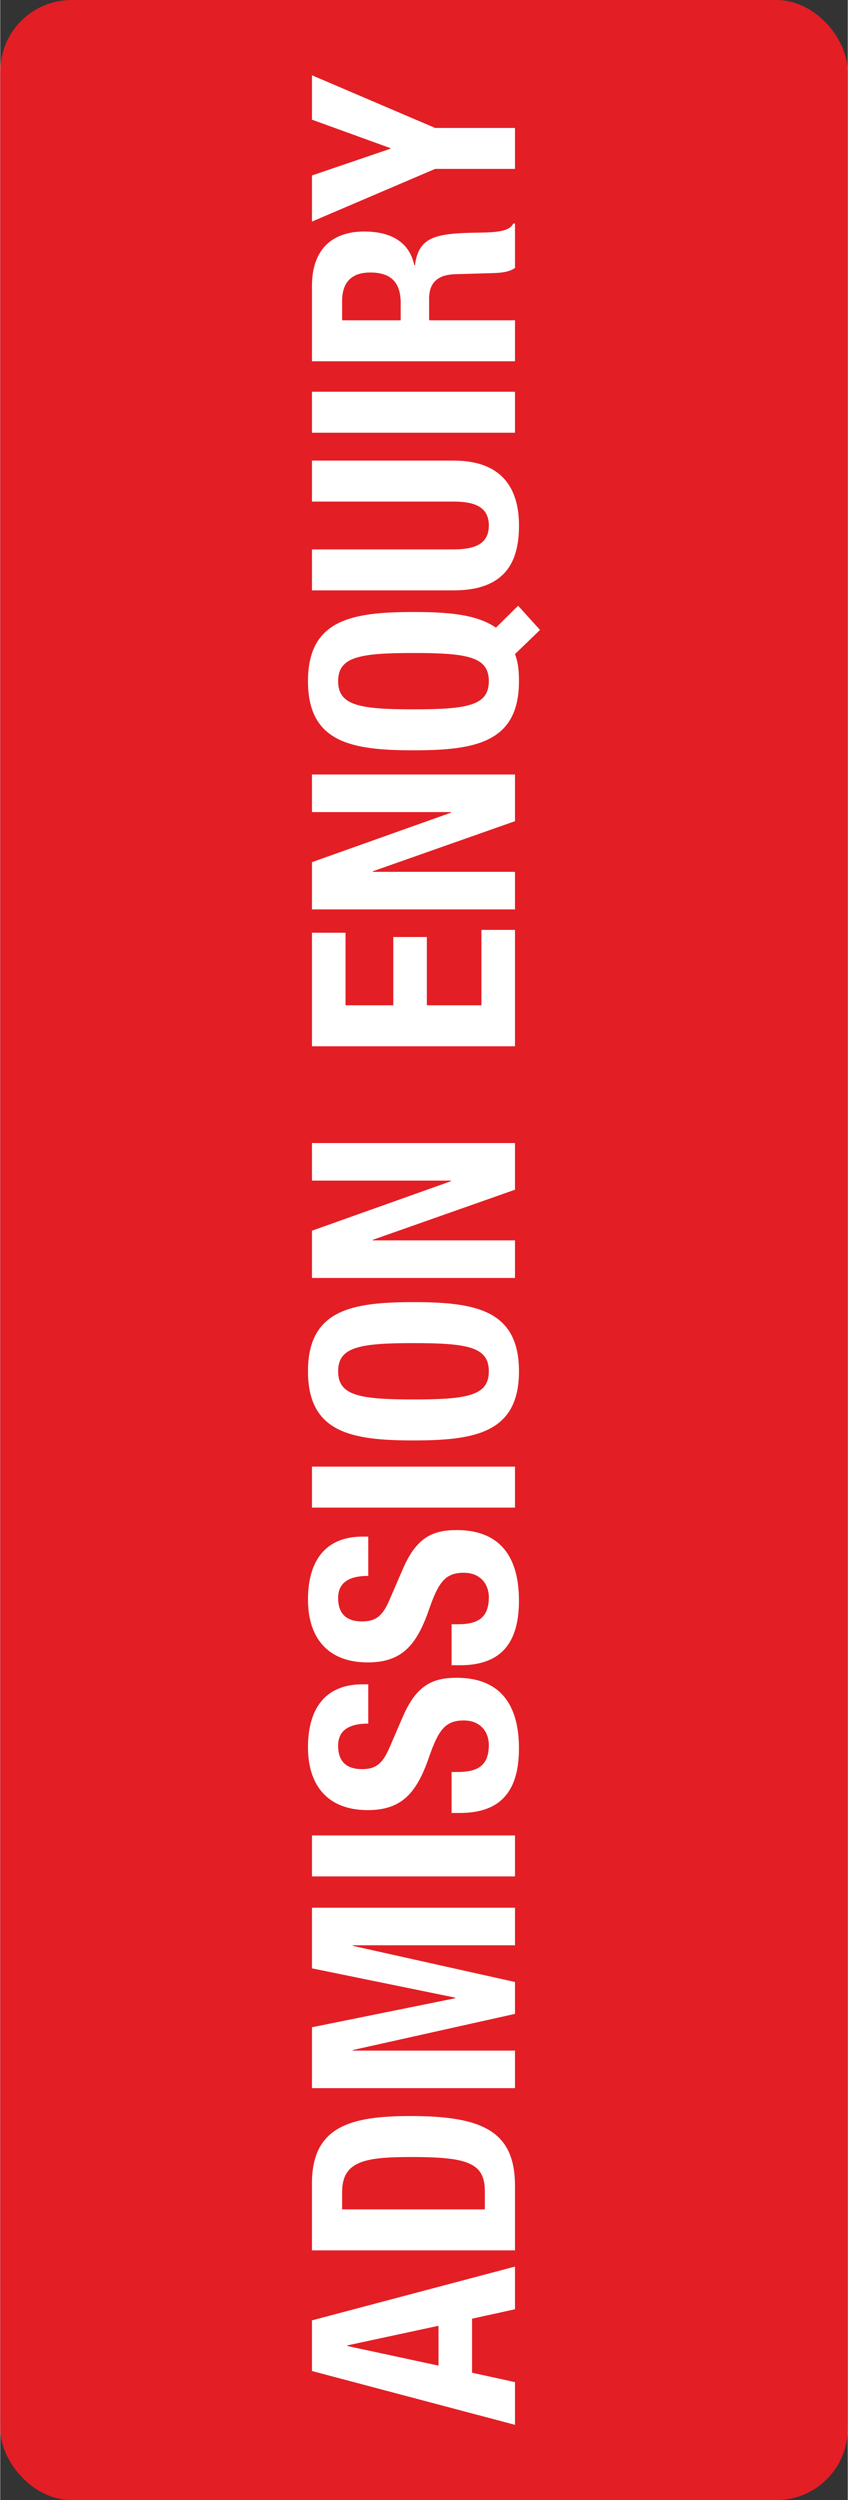 <?xml version="1.0" encoding="UTF-8"?>
<!DOCTYPE svg PUBLIC "-//W3C//DTD SVG 1.1//EN" "http://www.w3.org/Graphics/SVG/1.1/DTD/svg11.dtd">
<!-- Creator: CorelDRAW 2020 (64-Bit) -->
<svg xmlns="http://www.w3.org/2000/svg" xml:space="preserve" width="0.792in" height="2.333in" version="1.1" style="shape-rendering:geometricPrecision; text-rendering:geometricPrecision; image-rendering:optimizeQuality; fill-rule:evenodd; clip-rule:evenodd"
viewBox="0 0 791.66 2333.31"
 xmlns:xlink="http://www.w3.org/1999/xlink"
 xmlns:xodm="http://www.corel.com/coreldraw/odm/2003">
 <rect x="0" y="0" width="791.66" height="2333.31" fill="#333333" stroke="none"/>
 <defs>
  <style type="text/css">
   <![CDATA[
    .fil0 {fill:#E31E24}
    .fil1 {fill:white;fill-rule:nonzero}
   ]]>
  </style>
 </defs>
 <g id="Layer_x0020_1">
  <rect class="fil0" width="791.66" height="2333.31" rx="66.67" ry="66.67"/>
  <path class="fil1" d="M480.82 2263.06l0 -39.84 -40.11 -8.77 0 -50.46 40.11 -8.77 0 -39.84 -189.64 50.2 0 47.28 189.64 50.2zm-156.7 -73.57l0 -0.53 85.26 -18.33 0 37.19 -85.26 -18.33z"/>
  <path id="1" class="fil1" d="M480.82 2100.24l0 -60.29c0,-50.73 -30.28,-65.07 -97.48,-65.07 -55.78,0 -92.16,9.56 -92.16,62.68l0 62.68 189.64 0zm-161.48 -38.25l0 -16.2c0,-29.22 22.04,-32.67 65.07,-32.67 51.53,0 68.26,5.31 68.26,31.87l0 17 -133.33 0z"/>
  <polygon id="2" class="fil1" points="480.82,1948.85 480.82,1913.8 329.43,1913.8 329.43,1913.26 480.82,1879.53 480.82,1849.78 329.43,1816.06 329.43,1815.52 480.82,1815.52 480.82,1780.46 291.19,1780.46 291.19,1837.04 425.05,1864.39 425.05,1864.93 291.19,1892.02 291.19,1948.85 "/>
  <polygon id="3" class="fil1" points="480.82,1713 291.19,1713 291.19,1751.24 480.82,1751.24 "/>
  <path id="4" class="fil1" d="M421.59 1692.02l7.7 0c35.06,0 55.24,-17 55.24,-60.29 0,-41.43 -18.06,-65.87 -58.17,-65.87 -23.11,0 -37.71,7.44 -50.2,36.12l-12.75 29.48c-6.91,16.2 -14.08,19.65 -25.76,19.65 -11.15,0 -22.04,-4.52 -22.04,-21.78 0,-14.61 10.36,-20.72 28.15,-20.72l0 -36.65 -5.31 0c-36.39,0 -50.99,24.7 -50.99,58.7 0,36.12 18.85,58.7 55.78,58.7 31.61,0 45.68,-15.67 57.37,-49.67 8.77,-25.23 15.14,-34 32.41,-34 15.94,0 23.37,11.15 23.37,22.84 0,20.19 -11.42,25.23 -29.21,25.23l-5.58 0 0 38.25z"/>
  <path id="5" class="fil1" d="M421.59 1554.17l7.7 0c35.06,0 55.24,-17 55.24,-60.29 0,-41.43 -18.06,-65.87 -58.17,-65.87 -23.11,0 -37.71,7.44 -50.2,36.12l-12.75 29.48c-6.91,16.2 -14.08,19.65 -25.76,19.65 -11.15,0 -22.04,-4.52 -22.04,-21.78 0,-14.61 10.36,-20.72 28.15,-20.72l0 -36.65 -5.31 0c-36.39,0 -50.99,24.7 -50.99,58.7 0,36.12 18.85,58.7 55.78,58.7 31.61,0 45.68,-15.67 57.37,-49.67 8.77,-25.23 15.14,-34 32.41,-34 15.94,0 23.37,11.15 23.37,22.84 0,20.19 -11.42,25.23 -29.21,25.23l-5.58 0 0 38.25z"/>
  <polygon id="6" class="fil1" points="480.82,1368.78 291.19,1368.78 291.19,1407.03 480.82,1407.03 "/>
  <path id="7" class="fil1" d="M386 1344.35c57.63,0 98.54,-7.17 98.54,-64.54 0,-57.37 -40.9,-64.54 -98.54,-64.54 -57.63,0 -98.54,7.17 -98.54,64.54 0,57.37 40.9,64.54 98.54,64.54zm0 -38.25c-50.73,0 -70.38,-3.72 -70.38,-26.29 0,-22.58 19.65,-26.3 70.38,-26.3 51,0 70.38,3.72 70.38,26.3 0,22.57 -19.39,26.29 -70.38,26.29z"/>
  <polygon id="8" class="fil1" points="291.19,1192.69 480.82,1192.69 480.82,1157.63 348.02,1157.63 348.02,1157.1 480.82,1110.35 480.82,1066.8 291.19,1066.8 291.19,1101.85 421.06,1101.85 421.06,1102.39 291.19,1148.6 "/>
  <polygon id="9" class="fil1" points="291.19,976.49 480.82,976.49 480.82,867.86 449.48,867.86 449.48,938.24 398.49,938.24 398.49,874.5 367.15,874.5 367.15,938.24 322.53,938.24 322.53,870.52 291.19,870.52 "/>
  <polygon id="10" class="fil1" points="291.19,848.74 480.82,848.74 480.82,813.68 348.02,813.68 348.02,813.15 480.82,766.4 480.82,722.84 291.19,722.84 291.19,757.9 421.06,757.9 421.06,758.43 291.19,804.65 "/>
  <path id="11" class="fil1" d="M483.74 565.34l-20.72 20.45c-18.06,-12.48 -44.89,-14.61 -77.02,-14.61 -57.63,0 -98.54,7.17 -98.54,64.54 0,57.37 40.9,64.54 98.54,64.54 57.63,0 98.54,-7.17 98.54,-64.54 0,-5.05 -0.26,-9.56 -0.8,-13.55 -0.53,-4.25 -1.59,-8.23 -2.92,-11.69l23.37 -22.58 -20.45 -22.57zm-97.74 96.68c-50.73,0 -70.38,-3.72 -70.38,-26.29 0,-22.58 19.65,-26.3 70.38,-26.3 51,0 70.38,3.72 70.38,26.3 0,22.57 -19.39,26.29 -70.38,26.29z"/>
  <path id="12" class="fil1" d="M291.19 551l132.27 0c50.73,0 61.09,-29.48 61.09,-60.56 0,-31.07 -12.75,-60.56 -61.09,-60.56l-132.27 0 0 38.25 132.27 0c18.86,0 32.93,4.52 32.93,22.31 0,17.8 -14.07,22.31 -32.93,22.31l-132.27 0 0 38.24z"/>
  <polygon id="13" class="fil1" points="480.82,365.61 291.19,365.61 291.19,403.86 480.82,403.86 "/>
  <path id="14" class="fil1" d="M319.34 298.94l0 -18.06c0,-17.26 8.76,-26.56 26.3,-26.56 20.45,0 28.42,10.36 28.42,28.69l0 15.93 -54.71 0zm161.48 38.25l0 -38.25 -80.21 0 0 -20.45c0,-15.41 9.03,-22.05 23.91,-22.57l36.39 -1.06c7.44,-0.27 14.61,-1.06 19.92,-4.78l0 -41.43 -1.59 0c-3.72,7.17 -14.07,8.24 -34,8.5 -40.11,0.53 -54.45,4.52 -57.9,30.54l-0.53 0c-4.51,-21.51 -21.51,-31.61 -46.74,-31.61 -32.4,0 -48.87,19.12 -48.87,50.46l0 70.65 189.64 0z"/>
  <polygon id="15" class="fil1" points="291.19,206.78 406.19,157.65 480.82,157.65 480.82,119.4 406.19,119.4 291.19,70.26 291.19,111.7 364.49,138.26 364.49,138.79 291.19,163.76 "/>
 </g>
</svg>
